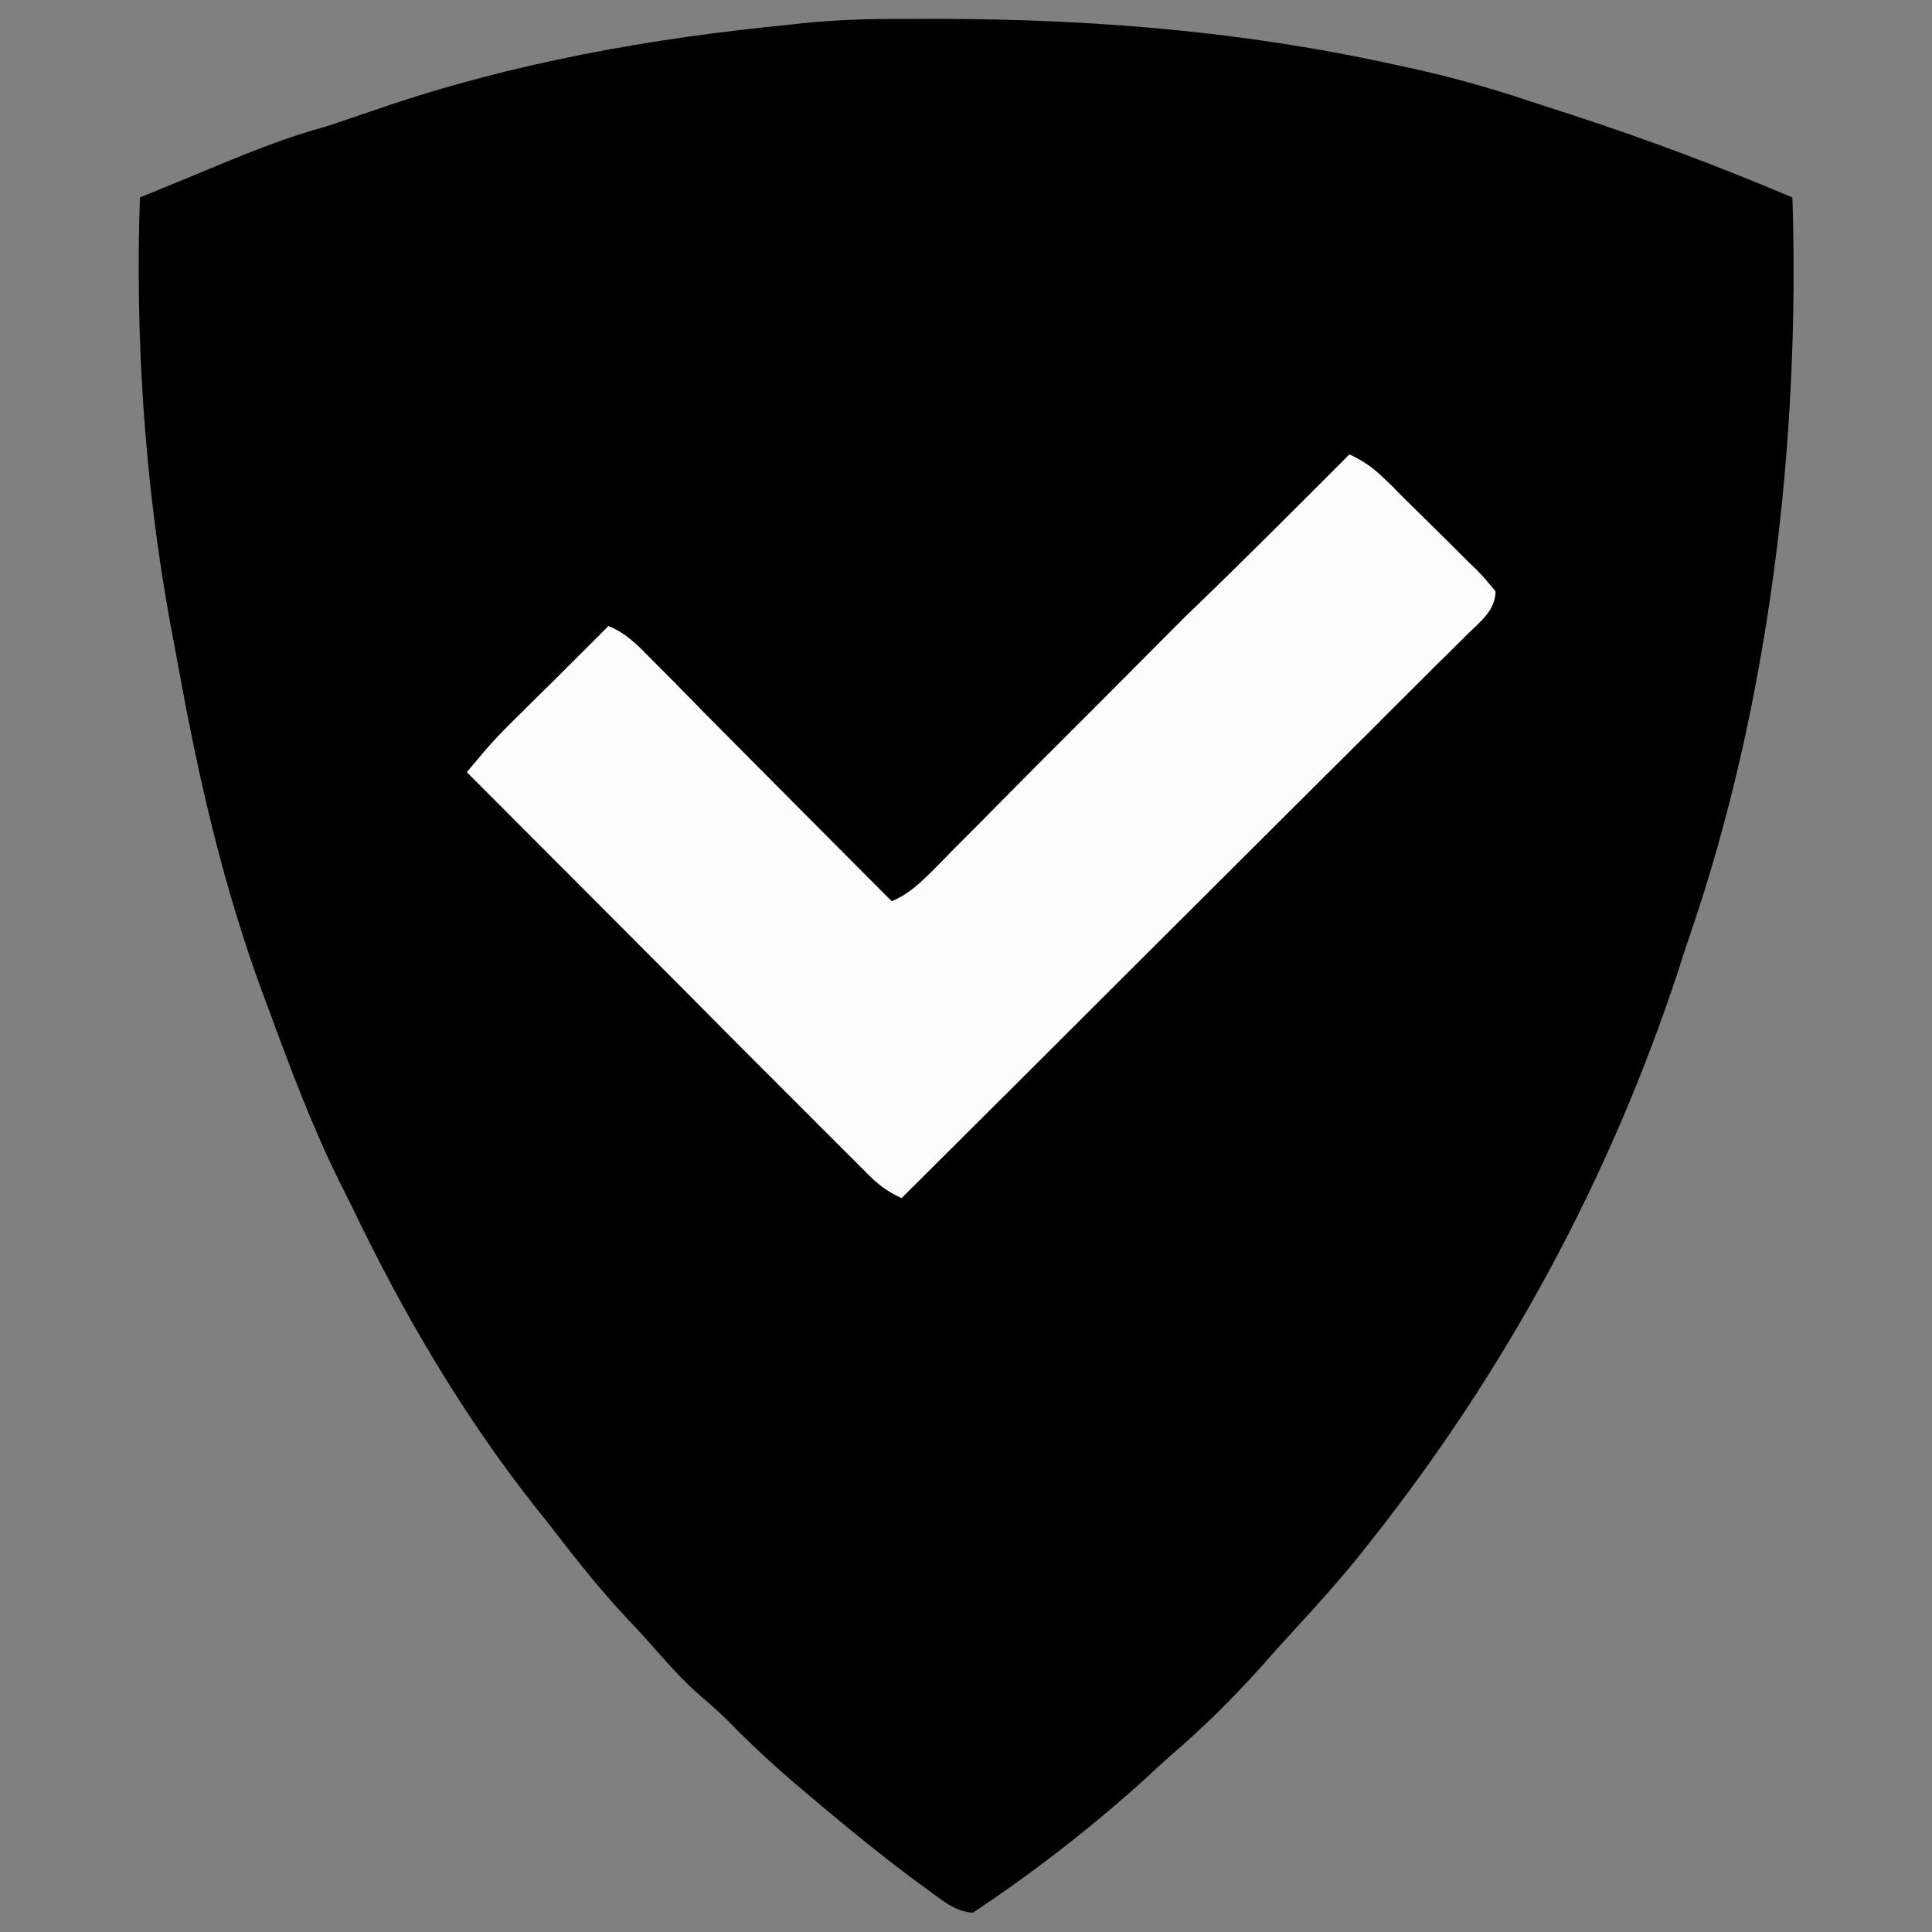 <svg xmlns="http://www.w3.org/2000/svg" xmlns:xlink="http://www.w3.org/1999/xlink" id="Layer_1" x="0px" y="0px" viewBox="0 0 591 591" style="enable-background:new 0 0 591 591;" xml:space="preserve"><rect x="0" y="0" width="591" height="591" fill="#808080" stroke="none"/><style type="text/css">	.st0{fill:#FCFCFC;}</style><path d="M272.8,5.8c1.5,0,3,0,4.5,0c50.9-0.4,99.3,3,149,13.9c1.8,0.4,1.8,0.4,3.7,0.8c12.7,2.7,25.2,6.2,37.5,10.3 c4.2,1.4,8.4,2.7,12.6,4.1c23.2,7.5,45.7,16,68.2,25.5c2.4,74.7-7,154.8-31.4,225.8c-1.3,3.8-2.5,7.5-3.7,11.3 c-20.9,63.2-52.4,121.5-93.7,173.7c-1,1.3-2,2.5-3,3.8c-6.5,8.1-13.4,15.8-20.4,23.4c-3.3,3.6-6.6,7.2-9.8,10.9 c-8.7,9.7-17.8,18.8-27.7,27.3c-3.1,2.7-6,5.4-9,8.2c-16.2,14.6-33.9,28.3-52,40.3c-5.5-0.3-9.6-4-13.9-7.1 c-1.2-0.9-1.2-0.9-2.5-1.8c-10.2-7.5-20-15.5-29.7-23.6c-1.3-1.1-1.3-1.1-2.6-2.2c-9-7.5-17.7-15.2-25.8-23.6 c-2.6-2.6-5.3-5-8.1-7.4c-5.3-4.5-9.8-9.5-14.4-14.7c-2.8-3.2-5.7-6.4-8.7-9.5c-8.1-8.7-15.4-17.8-22.6-27.2c-1.6-2.1-3.3-4.2-5-6.3 c-22.4-28.2-41-59.9-56.5-92.3c-1.3-2.6-2.6-5.2-3.9-7.8c-8.5-17.2-15.2-35.1-21.8-53.1c-0.5-1.3-1-2.7-1.5-4 c-12.2-32.8-19.9-66.5-26.1-100.9c-0.8-4.3-1.6-8.5-2.4-12.8c-7.8-42.6-10.8-87.2-9.3-130.4c5.9-2.4,11.9-4.9,17.8-7.3 c2-0.8,4-1.7,6-2.5c10.9-4.5,21.7-8.8,33.1-11.9c1.9-0.6,3.8-1.2,5.7-1.9c1-0.3,2-0.7,3-1c2.6-0.9,5.2-1.8,7.9-2.7 c40.5-13.9,83.3-21.5,125.8-25.6c1.7-0.2,1.7-0.2,3.4-0.4C254.5,6.2,263.6,5.8,272.8,5.8z"></path><path class="st0" d="M412.8,139c3.8,1.8,6.6,3.6,9.7,6.5c0.8,0.8,1.6,1.5,2.4,2.3c1.3,1.2,1.3,1.2,2.5,2.5c0.9,0.9,1.7,1.7,2.6,2.6 c1.8,1.8,3.7,3.6,5.5,5.4c2.8,2.8,5.6,5.5,8.4,8.3c1.8,1.8,3.5,3.5,5.3,5.3c0.8,0.8,1.7,1.6,2.6,2.5c2.3,2.4,2.3,2.4,5.7,6.5 c-0.1,5.8-4.5,9.1-8.4,12.9c-0.7,0.7-1.5,1.5-2.2,2.2c-2.5,2.5-5,5-7.5,7.4c-1.8,1.8-3.6,3.6-5.3,5.3c-4.8,4.8-9.7,9.6-14.5,14.5 c-5.1,5-10.1,10.1-15.2,15.1c-9.6,9.5-19.1,19.1-28.7,28.6c-10.9,10.9-21.8,21.7-32.7,32.6c-22.4,22.4-44.8,44.7-67.2,67 c-4.5-2-7.5-4.4-10.9-7.9c-1.1-1.1-2.2-2.2-3.3-3.3c-1.8-1.8-1.8-1.8-3.6-3.6c-1.2-1.2-2.5-2.5-3.8-3.8c-3.4-3.4-6.8-6.8-10.2-10.2 c-3.6-3.6-7.1-7.1-10.7-10.7c-6.7-6.7-13.5-13.5-20.2-20.3c-7.7-7.7-15.3-15.4-23-23.1c-15.8-15.8-31.5-31.6-47.3-47.4 c1.3-1.5,2.5-3,3.8-4.5c0.7-0.8,1.4-1.7,2.1-2.5c3.4-3.9,7-7.5,10.7-11.1c0.8-0.8,1.5-1.5,2.3-2.3c2.4-2.4,4.9-4.8,7.3-7.2 c1.7-1.7,3.3-3.3,5-5c4-4,8.1-8,12.1-12.1c5.6,2.2,9.4,6.3,13.5,10.5c0.8,0.8,1.6,1.6,2.4,2.4c2.6,2.6,5.2,5.2,7.8,7.9 c1.8,1.8,3.6,3.6,5.4,5.5c4.8,4.8,9.5,9.6,14.3,14.4c4.9,4.9,9.7,9.8,14.6,14.7c9.6,9.6,19.1,19.2,28.7,28.8c4.6-2,7.6-4.6,11.2-8.1 c1.1-1.1,2.3-2.3,3.4-3.4c1.2-1.2,2.5-2.5,3.7-3.8c1.3-1.3,2.6-2.6,4-4c3.6-3.6,7.2-7.2,10.7-10.8c3.7-3.8,7.5-7.5,11.2-11.3 c7.1-7.1,14.2-14.2,21.3-21.3c8.1-8.1,16.1-16.2,24.2-24.3C379.6,172.3,396.2,155.6,412.8,139z"></path></svg>